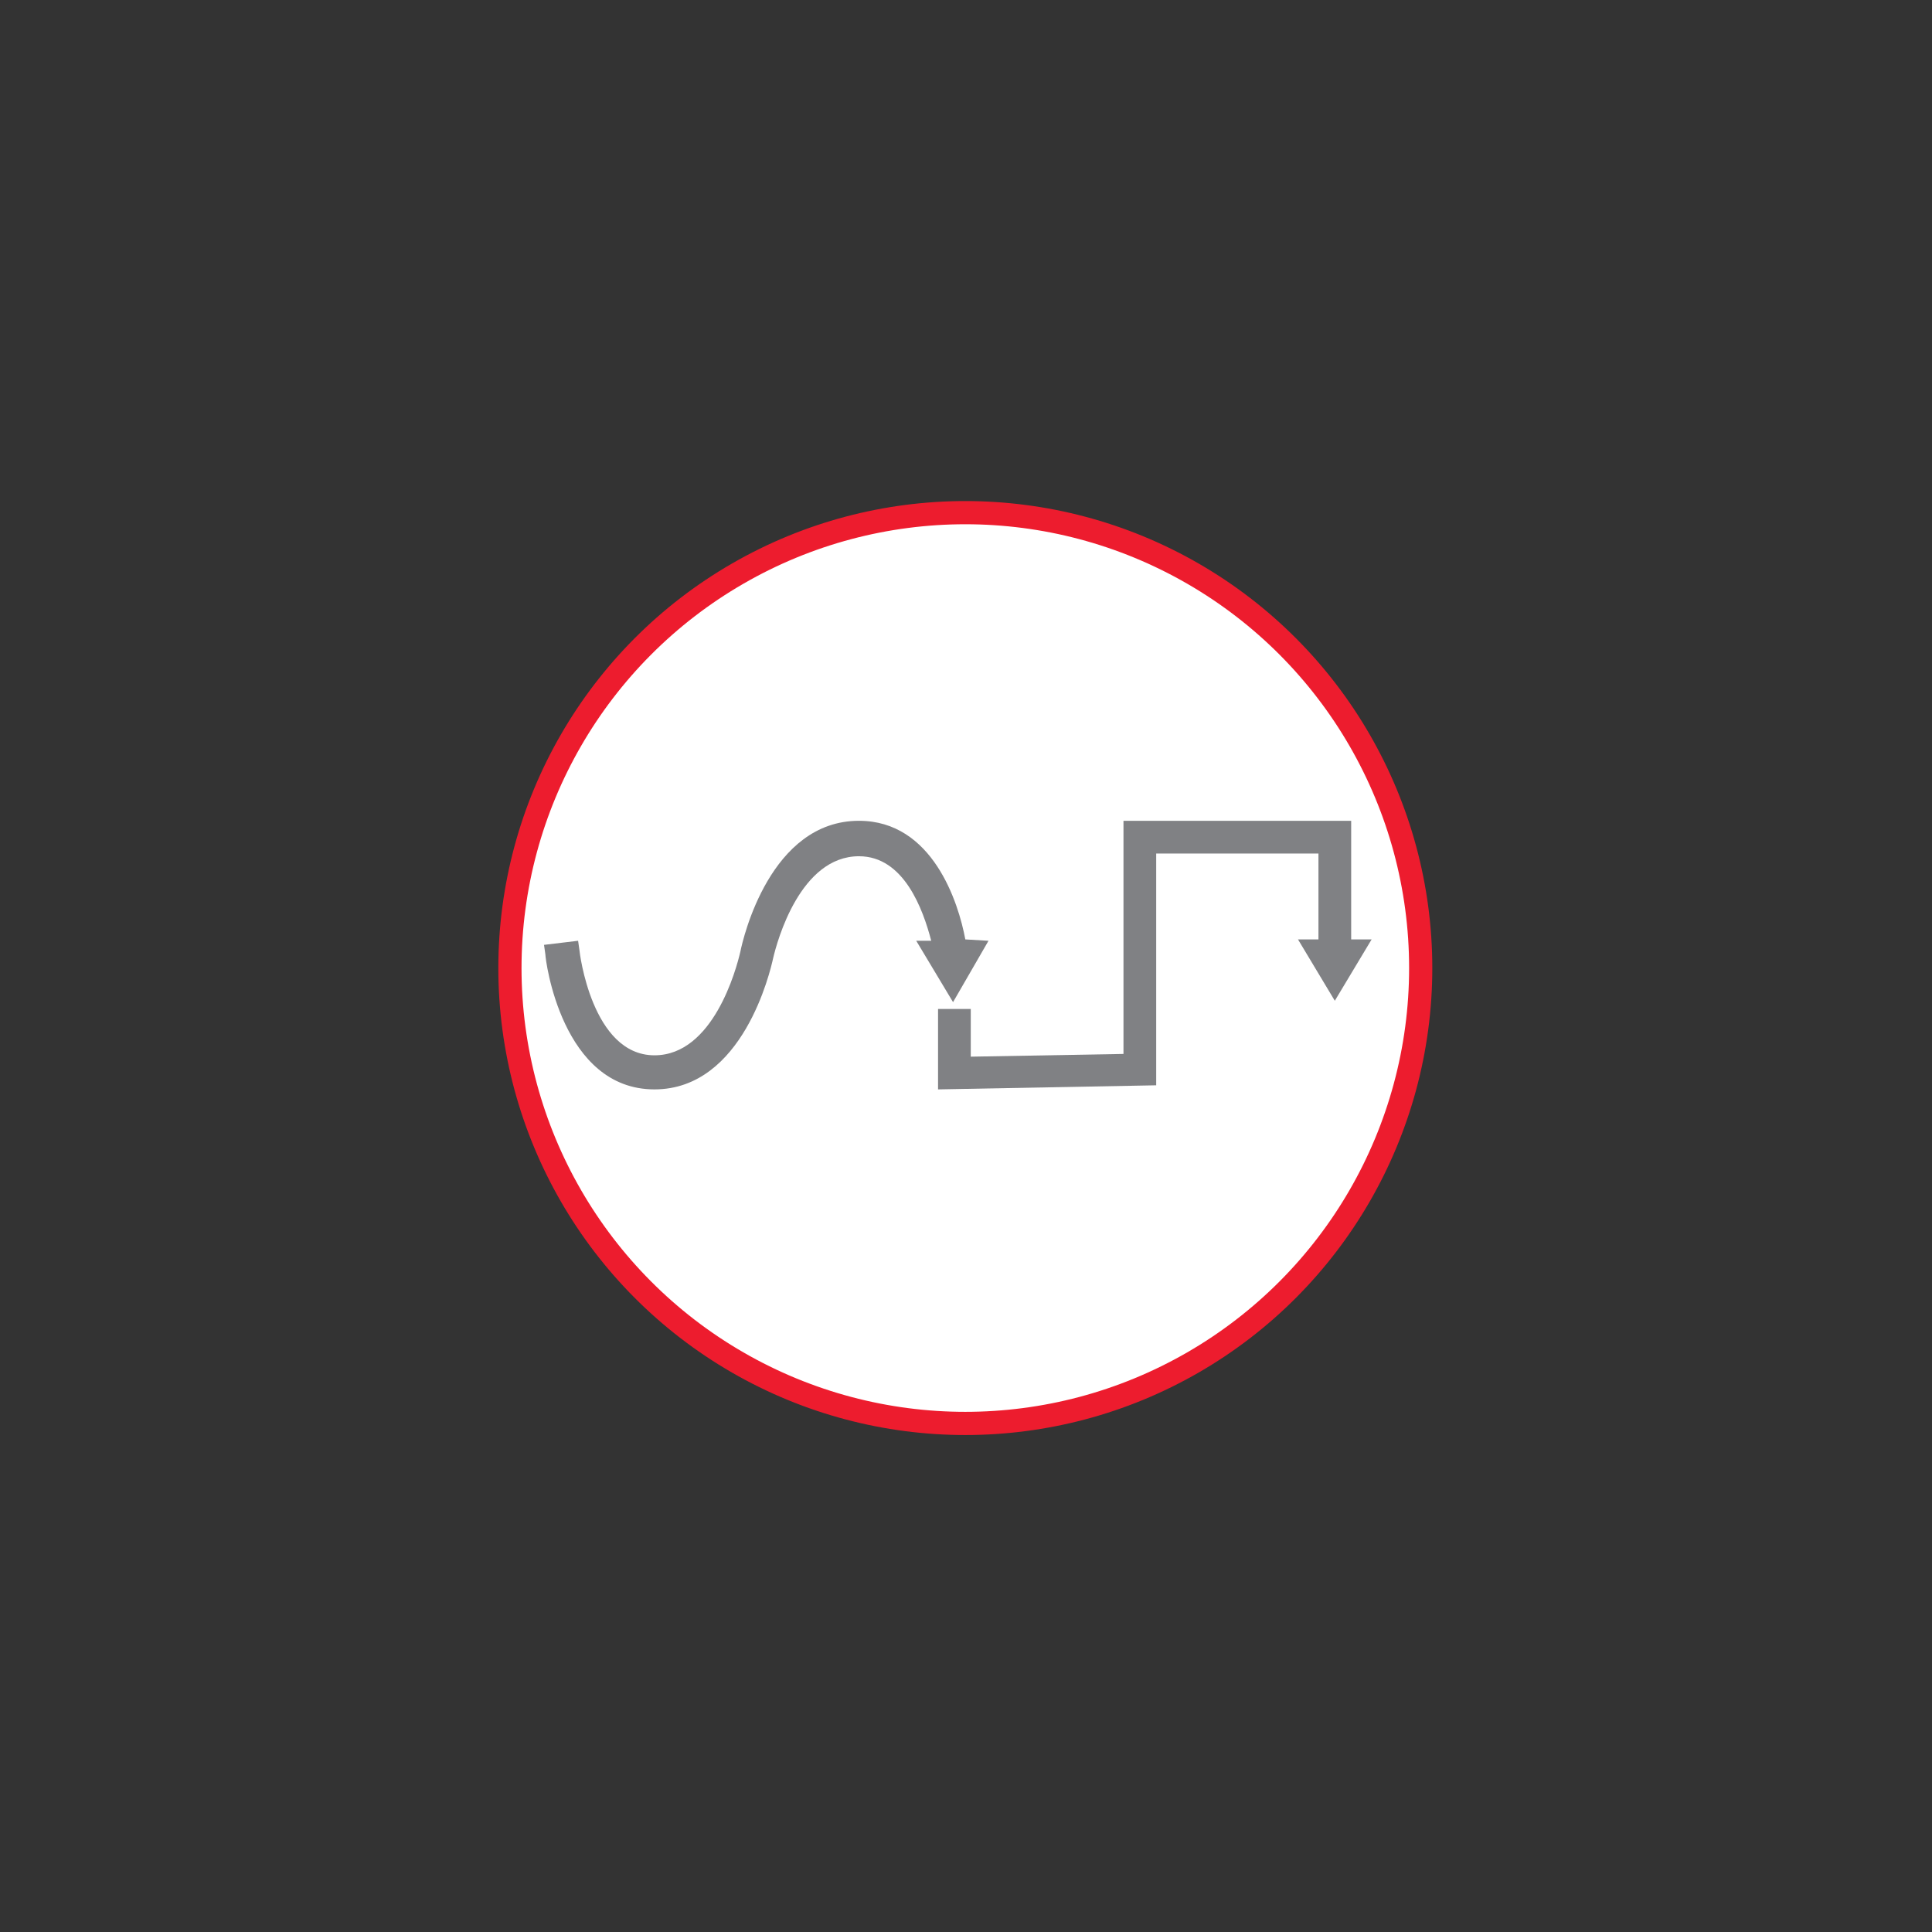 <?xml version="1.0" encoding="utf-8"?>
<!-- Generator: Adobe Illustrator 25.0.0, SVG Export Plug-In . SVG Version: 6.00 Build 0)  -->
<svg version="1.1" id="Layer_1" xmlns="http://www.w3.org/2000/svg" xmlns:xlink="http://www.w3.org/1999/xlink" x="0px" y="0px"
	 viewBox="0 0 141.7 141.7" style="enable-background:new 0 0 141.7 141.7;" xml:space="preserve">
<rect x="0" y="0" width="141.7" height="141.7" fill="#333333" stroke="none"/>
<style type="text/css">
	.st0{fill:#FFFFFF;}
	.st1{fill:#808184;}
	.st2{fill:none;stroke:#ED1C2E;stroke-width:1.701;stroke-miterlimit:10;}
</style>
<g>
	<circle class="st0" cx="70.8" cy="70.6" r="33.4"/>
	<path class="st1" d="M70.8,68.9c-0.5-2.7-2.4-8.7-7.8-8.7c-6.5,0-8.5,8.6-8.7,9.6c-0.3,1.3-2,7.6-6.3,7.6c-4.6,0-5.5-7.6-5.5-7.7
		L42.4,69l-2.5,0.3L40,70c0,0.4,1.2,9.9,8,9.9c6.5,0,8.5-8.7,8.7-9.6c0.3-1.3,2-7.5,6.3-7.5c3.3,0,4.7,3.9,5.3,6.2h-1.1l2.7,4.5
		l2.6-4.5L70.8,68.9L70.8,68.9z"/>
	<polygon class="st1" points="99.1,68.9 99.1,60.2 82.4,60.2 82.4,77.3 71.2,77.5 71.2,74 68.8,74 68.8,79.9 84.8,79.6 84.8,62.6 
		96.7,62.6 96.7,68.9 95.2,68.9 97.9,73.4 100.6,68.9 	"/>
	<circle class="st2" cx="70.8" cy="71" r="33.4"/>
</g>
</svg>
